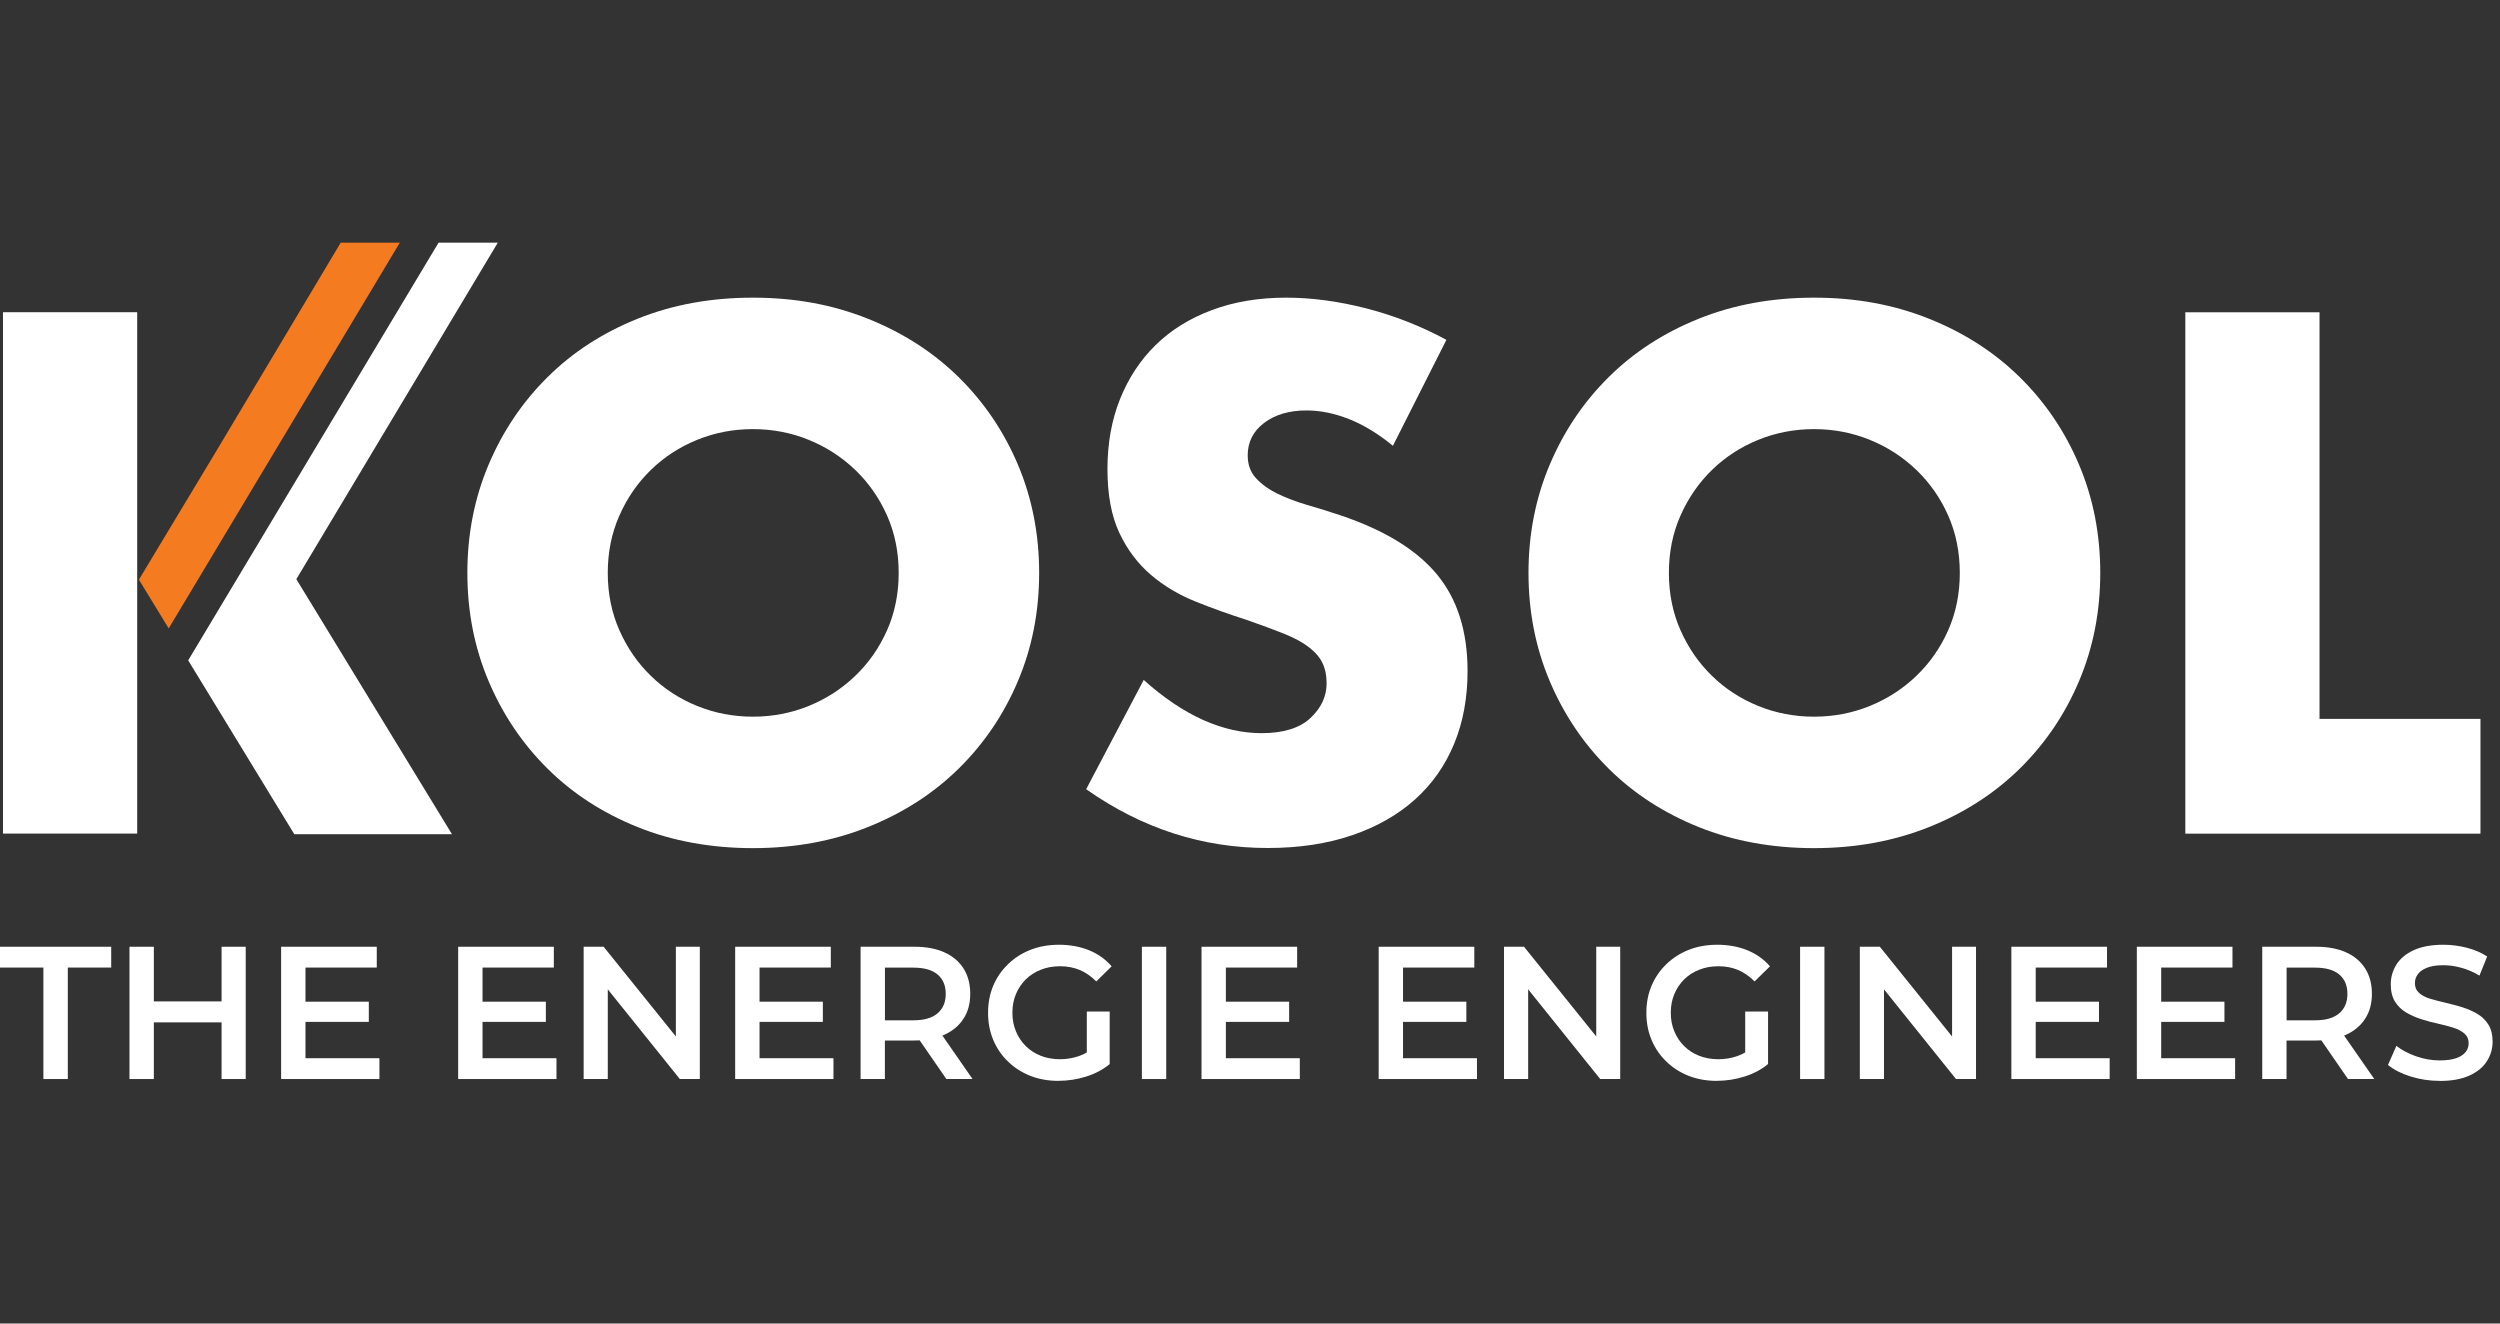 <svg width="170" height="90" viewBox="0 0 170 90" fill="none" xmlns="http://www.w3.org/2000/svg">
<rect x="0" y="0" width="170" height="90" fill="#333333" stroke="none"/>
<g clip-path="url(#clip0_747_1197)">
<path d="M9.329 21.231H0.203V56.683H9.329V21.231Z" fill="white"/>
<path d="M31.781 38.959C31.781 36.325 32.262 33.874 33.224 31.599C34.186 29.325 35.519 27.345 37.23 25.649C38.937 23.954 40.976 22.632 43.354 21.675C45.727 20.718 48.345 20.241 51.198 20.241C54.052 20.241 56.629 20.718 59.02 21.675C61.411 22.632 63.465 23.954 65.19 25.649C66.911 27.345 68.257 29.325 69.219 31.599C70.181 33.874 70.662 36.325 70.662 38.959C70.662 41.593 70.181 44.045 69.219 46.315C68.257 48.589 66.911 50.57 65.19 52.265C63.465 53.96 61.411 55.282 59.02 56.239C56.629 57.197 54.02 57.673 51.198 57.673C48.377 57.673 45.727 57.197 43.354 56.239C40.981 55.282 38.937 53.96 37.23 52.265C35.523 50.57 34.186 48.589 33.224 46.315C32.262 44.041 31.781 41.589 31.781 38.959ZM41.328 38.959C41.328 40.37 41.592 41.668 42.119 42.859C42.646 44.05 43.358 45.087 44.26 45.96C45.158 46.838 46.208 47.52 47.406 48.006C48.599 48.491 49.866 48.734 51.198 48.734C52.531 48.734 53.798 48.491 54.991 48.006C56.184 47.52 57.244 46.838 58.155 45.96C59.071 45.082 59.792 44.05 60.32 42.859C60.847 41.668 61.111 40.37 61.111 38.959C61.111 37.549 60.847 36.246 60.32 35.055C59.792 33.864 59.066 32.827 58.155 31.954C57.239 31.076 56.184 30.394 54.991 29.909C53.798 29.423 52.531 29.18 51.198 29.18C49.866 29.18 48.599 29.423 47.406 29.909C46.212 30.394 45.162 31.076 44.26 31.954C43.358 32.832 42.646 33.864 42.119 35.055C41.592 36.246 41.328 37.544 41.328 38.959Z" fill="white"/>
<path d="M94.715 30.31C93.721 29.498 92.726 28.89 91.736 28.498C90.742 28.106 89.78 27.91 88.85 27.91C87.671 27.91 86.709 28.19 85.964 28.755C85.219 29.32 84.844 30.053 84.844 30.964C84.844 31.59 85.03 32.108 85.404 32.514C85.779 32.921 86.264 33.276 86.87 33.57C87.476 33.864 88.156 34.126 88.919 34.345C89.678 34.565 90.432 34.798 91.177 35.05C94.155 36.055 96.338 37.395 97.722 39.072C99.104 40.748 99.794 42.934 99.794 45.629C99.794 47.445 99.493 49.094 98.887 50.565C98.281 52.041 97.398 53.302 96.232 54.352C95.067 55.403 93.642 56.216 91.949 56.795C90.256 57.374 88.341 57.664 86.2 57.664C81.759 57.664 77.647 56.333 73.859 53.666L77.772 46.236C79.137 47.459 80.487 48.365 81.824 48.963C83.156 49.556 84.479 49.855 85.784 49.855C87.273 49.855 88.383 49.51 89.114 48.823C89.844 48.136 90.21 47.347 90.21 46.474C90.21 45.941 90.117 45.479 89.928 45.087C89.743 44.694 89.428 44.335 88.998 44.003C88.568 43.672 87.999 43.368 87.301 43.088C86.602 42.808 85.756 42.495 84.761 42.149C83.582 41.771 82.425 41.36 81.292 40.902C80.159 40.449 79.151 39.847 78.263 39.09C77.379 38.338 76.662 37.39 76.121 36.246C75.58 35.102 75.307 33.654 75.307 31.898C75.307 30.142 75.594 28.554 76.167 27.125C76.741 25.701 77.546 24.477 78.587 23.459C79.627 22.441 80.899 21.647 82.407 21.087C83.91 20.521 85.599 20.241 87.458 20.241C89.197 20.241 91.01 20.484 92.906 20.97C94.798 21.456 96.616 22.17 98.355 23.109L94.724 30.301L94.715 30.31Z" fill="white"/>
<path d="M103.938 38.959C103.938 36.325 104.419 33.874 105.381 31.599C106.343 29.325 107.675 27.345 109.386 25.649C111.093 23.954 113.133 22.632 115.51 21.675C117.883 20.718 120.501 20.241 123.355 20.241C126.208 20.241 128.785 20.718 131.176 21.675C133.567 22.632 135.621 23.954 137.346 25.649C139.067 27.345 140.413 29.325 141.375 31.599C142.337 33.874 142.818 36.325 142.818 38.959C142.818 41.593 142.337 44.045 141.375 46.315C140.413 48.589 139.067 50.57 137.346 52.265C135.621 53.96 133.567 55.282 131.176 56.239C128.785 57.197 126.176 57.673 123.355 57.673C120.533 57.673 117.883 57.197 115.51 56.239C113.137 55.282 111.093 53.96 109.386 52.265C107.679 50.57 106.343 48.589 105.381 46.315C104.419 44.041 103.938 41.589 103.938 38.959ZM113.484 38.959C113.484 40.37 113.748 41.668 114.275 42.859C114.802 44.05 115.515 45.087 116.417 45.96C117.314 46.838 118.364 47.52 119.562 48.006C120.755 48.491 122.023 48.734 123.355 48.734C124.687 48.734 125.954 48.491 127.147 48.006C128.341 47.52 129.4 46.838 130.311 45.96C131.227 45.082 131.949 44.05 132.476 42.859C133.003 41.668 133.267 40.37 133.267 38.959C133.267 37.549 133.003 36.246 132.476 35.055C131.949 33.864 131.222 32.827 130.311 31.954C129.395 31.076 128.341 30.394 127.147 29.909C125.954 29.423 124.687 29.18 123.355 29.18C122.023 29.18 120.755 29.423 119.562 29.909C118.369 30.394 117.319 31.076 116.417 31.954C115.515 32.832 114.802 33.864 114.275 35.055C113.748 36.246 113.484 37.544 113.484 38.959Z" fill="white"/>
<path d="M157.727 21.236V48.884H168.671V56.688H148.602V21.236H157.727Z" fill="white"/>
<path d="M23.169 16.5L14.769 30.571L9.445 39.417L11.471 42.733L27.188 16.5H23.169Z" fill="#F47B20"/>
<path d="M33.851 16.5H29.823L12.797 44.904L14.827 48.23L20.012 56.725H30.734L20.151 39.384L33.851 16.5Z" fill="white"/>
<path d="M2.951 73.374V65.794H0V64.379H7.562V65.794H4.611V73.374H2.956H2.951Z" fill="white"/>
<path d="M10.461 73.374H8.805V64.379H10.461V73.374ZM15.197 69.521H10.336V68.096H15.197V69.521ZM15.067 64.379H16.709V73.374H15.067V64.379Z" fill="white"/>
<path d="M20.773 71.959H25.801V73.374H19.117V64.379H25.62V65.794H20.773V71.963V71.959ZM20.648 68.115H25.079V69.488H20.648V68.115Z" fill="white"/>
<path d="M32.812 71.959H37.84V73.374H31.156V64.379H37.66V65.794H32.812V71.963V71.959ZM32.687 68.115H37.118V69.488H32.687V68.115Z" fill="white"/>
<path d="M39.688 73.374V64.379H41.047L46.635 71.319H45.959V64.379H47.588V73.374H46.228L40.654 66.434H41.33V73.374H39.688Z" fill="white"/>
<path d="M51.648 71.959H56.676V73.374H49.992V64.379H56.495V65.794H51.648V71.963V71.959ZM51.523 68.115H55.954V69.488H51.523V68.115Z" fill="white"/>
<path d="M58.52 73.374V64.379H62.184C62.974 64.379 63.65 64.505 64.214 64.757C64.778 65.009 65.213 65.378 65.518 65.855C65.824 66.336 65.976 66.91 65.976 67.578C65.976 68.246 65.824 68.802 65.518 69.273C65.213 69.745 64.778 70.109 64.214 70.366C63.65 70.623 62.974 70.754 62.184 70.754H59.445L60.172 70.007V73.374H58.516H58.52ZM60.176 70.189L59.45 69.381H62.109C62.84 69.381 63.391 69.222 63.756 68.904C64.126 68.587 64.311 68.148 64.311 67.583C64.311 67.018 64.126 66.579 63.756 66.266C63.386 65.953 62.836 65.799 62.109 65.799H59.45L60.176 64.977V70.193V70.189ZM64.353 73.374L62.1 70.109H63.867L66.133 73.374H64.353Z" fill="white"/>
<path d="M71.984 73.499C71.29 73.499 70.652 73.387 70.069 73.159C69.486 72.93 68.982 72.608 68.547 72.187C68.113 71.767 67.779 71.281 67.544 70.721C67.308 70.16 67.188 69.549 67.188 68.871C67.188 68.194 67.308 67.578 67.544 67.022C67.779 66.466 68.117 65.976 68.557 65.555C68.991 65.135 69.5 64.813 70.083 64.584C70.666 64.355 71.313 64.243 72.026 64.243C72.738 64.243 73.45 64.369 74.056 64.617C74.662 64.864 75.175 65.229 75.592 65.71L74.546 66.737C74.2 66.387 73.825 66.125 73.418 65.957C73.015 65.789 72.571 65.705 72.086 65.705C71.6 65.705 71.174 65.784 70.781 65.939C70.388 66.093 70.046 66.312 69.759 66.592C69.472 66.877 69.246 67.209 69.084 67.596C68.922 67.984 68.843 68.404 68.843 68.867C68.843 69.329 68.922 69.745 69.084 70.132C69.246 70.52 69.468 70.856 69.759 71.141C70.046 71.426 70.388 71.641 70.777 71.795C71.165 71.949 71.6 72.028 72.076 72.028C72.516 72.028 72.946 71.958 73.358 71.818C73.769 71.678 74.162 71.44 74.537 71.104L75.467 72.351C75.009 72.729 74.472 73.014 73.862 73.205C73.251 73.397 72.627 73.495 71.993 73.495L71.984 73.499ZM73.903 72.136V68.783H75.458V72.355L73.903 72.136Z" fill="white"/>
<path d="M77.648 73.374V64.379H79.304V73.374H77.648Z" fill="white"/>
<path d="M83.359 71.959H88.387V73.374H81.703V64.379H88.206V65.794H83.359V71.963V71.959ZM83.23 68.115H87.661V69.488H83.23V68.115Z" fill="white"/>
<path d="M95.406 71.959H100.434V73.374H93.75V64.379H100.253V65.794H95.406V71.963V71.959ZM95.281 68.115H99.712V69.488H95.281V68.115Z" fill="white"/>
<path d="M102.273 73.374V64.379H103.633L109.221 71.319H108.545V64.379H110.174V73.374H108.814L103.24 66.434H103.915V73.374H102.273Z" fill="white"/>
<path d="M116.75 73.499C116.056 73.499 115.418 73.387 114.835 73.159C114.252 72.93 113.748 72.608 113.313 72.187C112.878 71.767 112.545 71.281 112.309 70.721C112.073 70.16 111.953 69.549 111.953 68.871C111.953 68.194 112.073 67.578 112.309 67.022C112.545 66.466 112.883 65.976 113.322 65.555C113.757 65.135 114.266 64.813 114.849 64.584C115.431 64.355 116.079 64.243 116.791 64.243C117.504 64.243 118.216 64.369 118.822 64.617C119.428 64.864 119.941 65.229 120.357 65.71L119.312 66.737C118.965 66.387 118.59 66.125 118.188 65.957C117.786 65.789 117.342 65.705 116.856 65.705C116.37 65.705 115.945 65.784 115.552 65.939C115.158 66.093 114.816 66.312 114.529 66.592C114.243 66.877 114.016 67.209 113.854 67.596C113.692 67.984 113.614 68.404 113.614 68.867C113.614 69.329 113.692 69.745 113.854 70.132C114.016 70.52 114.238 70.856 114.529 71.141C114.816 71.426 115.158 71.641 115.547 71.795C115.936 71.949 116.37 72.028 116.847 72.028C117.286 72.028 117.716 71.958 118.128 71.818C118.54 71.678 118.933 71.44 119.303 71.104L120.232 72.351C119.775 72.729 119.238 73.014 118.627 73.205C118.017 73.397 117.393 73.495 116.759 73.495L116.75 73.499ZM118.674 72.136V68.783H120.228V72.355L118.674 72.136Z" fill="white"/>
<path d="M122.406 73.374V64.379H124.062V73.374H122.406Z" fill="white"/>
<path d="M126.469 73.374V64.379H127.829L133.416 71.319H132.741V64.379H134.369V73.374H133.009L127.435 66.434H128.111V73.374H126.469Z" fill="white"/>
<path d="M138.429 71.959H143.457V73.374H136.773V64.379H143.277V65.794H138.429V71.963V71.959ZM138.3 68.115H142.731V69.488H138.3V68.115Z" fill="white"/>
<path d="M146.961 71.959H151.988V73.374H145.305V64.379H151.808V65.794H146.961V71.963V71.959ZM146.831 68.115H151.262V69.488H146.831V68.115Z" fill="white"/>
<path d="M153.833 73.374V64.379H157.496C158.287 64.379 158.962 64.505 159.527 64.757C160.091 65.009 160.526 65.378 160.831 65.855C161.136 66.331 161.289 66.91 161.289 67.578C161.289 68.246 161.136 68.802 160.831 69.273C160.526 69.745 160.091 70.109 159.527 70.366C158.962 70.623 158.287 70.754 157.496 70.754H154.758L155.484 70.007V73.374H153.828H153.833ZM155.489 70.189L154.762 69.381H157.422C158.153 69.381 158.703 69.222 159.069 68.904C159.439 68.587 159.624 68.148 159.624 67.583C159.624 67.018 159.439 66.579 159.069 66.266C158.699 65.953 158.148 65.799 157.422 65.799H154.762L155.489 64.977V70.193V70.189ZM159.665 73.374L157.413 70.109H159.184L161.451 73.374H159.67H159.665Z" fill="white"/>
<path d="M165.898 73.499C165.204 73.499 164.538 73.397 163.905 73.196C163.271 72.995 162.767 72.734 162.383 72.416L162.956 71.118C163.313 71.403 163.752 71.636 164.279 71.823C164.806 72.01 165.343 72.108 165.893 72.108C166.361 72.108 166.74 72.056 167.027 71.954C167.313 71.851 167.526 71.711 167.665 71.538C167.804 71.365 167.868 71.164 167.868 70.94C167.868 70.665 167.771 70.445 167.577 70.277C167.383 70.109 167.128 69.978 166.819 69.88C166.509 69.782 166.166 69.693 165.787 69.609C165.408 69.53 165.033 69.427 164.654 69.306C164.275 69.184 163.932 69.035 163.618 68.848C163.303 68.661 163.053 68.418 162.859 68.11C162.67 67.802 162.572 67.41 162.572 66.928C162.572 66.448 162.702 65.995 162.961 65.584C163.22 65.177 163.613 64.85 164.145 64.607C164.677 64.365 165.348 64.243 166.162 64.243C166.698 64.243 167.226 64.313 167.753 64.449C168.28 64.584 168.738 64.785 169.127 65.042L168.604 66.34C168.206 66.102 167.794 65.924 167.369 65.808C166.943 65.691 166.536 65.635 166.148 65.635C165.699 65.635 165.329 65.691 165.042 65.803C164.756 65.915 164.543 66.06 164.413 66.247C164.279 66.429 164.214 66.634 164.214 66.859C164.214 67.134 164.312 67.353 164.501 67.522C164.691 67.69 164.941 67.82 165.251 67.914C165.56 68.007 165.907 68.096 166.287 68.185C166.666 68.274 167.045 68.372 167.42 68.488C167.794 68.605 168.137 68.755 168.451 68.937C168.766 69.119 169.016 69.366 169.21 69.67C169.399 69.974 169.497 70.361 169.497 70.833C169.497 71.305 169.367 71.757 169.108 72.164C168.849 72.57 168.451 72.897 167.919 73.14C167.383 73.383 166.712 73.504 165.893 73.504L165.898 73.499Z" fill="white"/>
</g>
<defs>
<clipPath id="clip0_747_1197">
<rect width="169.5" height="57" fill="white" transform="translate(0 16.5)"/>
</clipPath>
</defs>
</svg>

